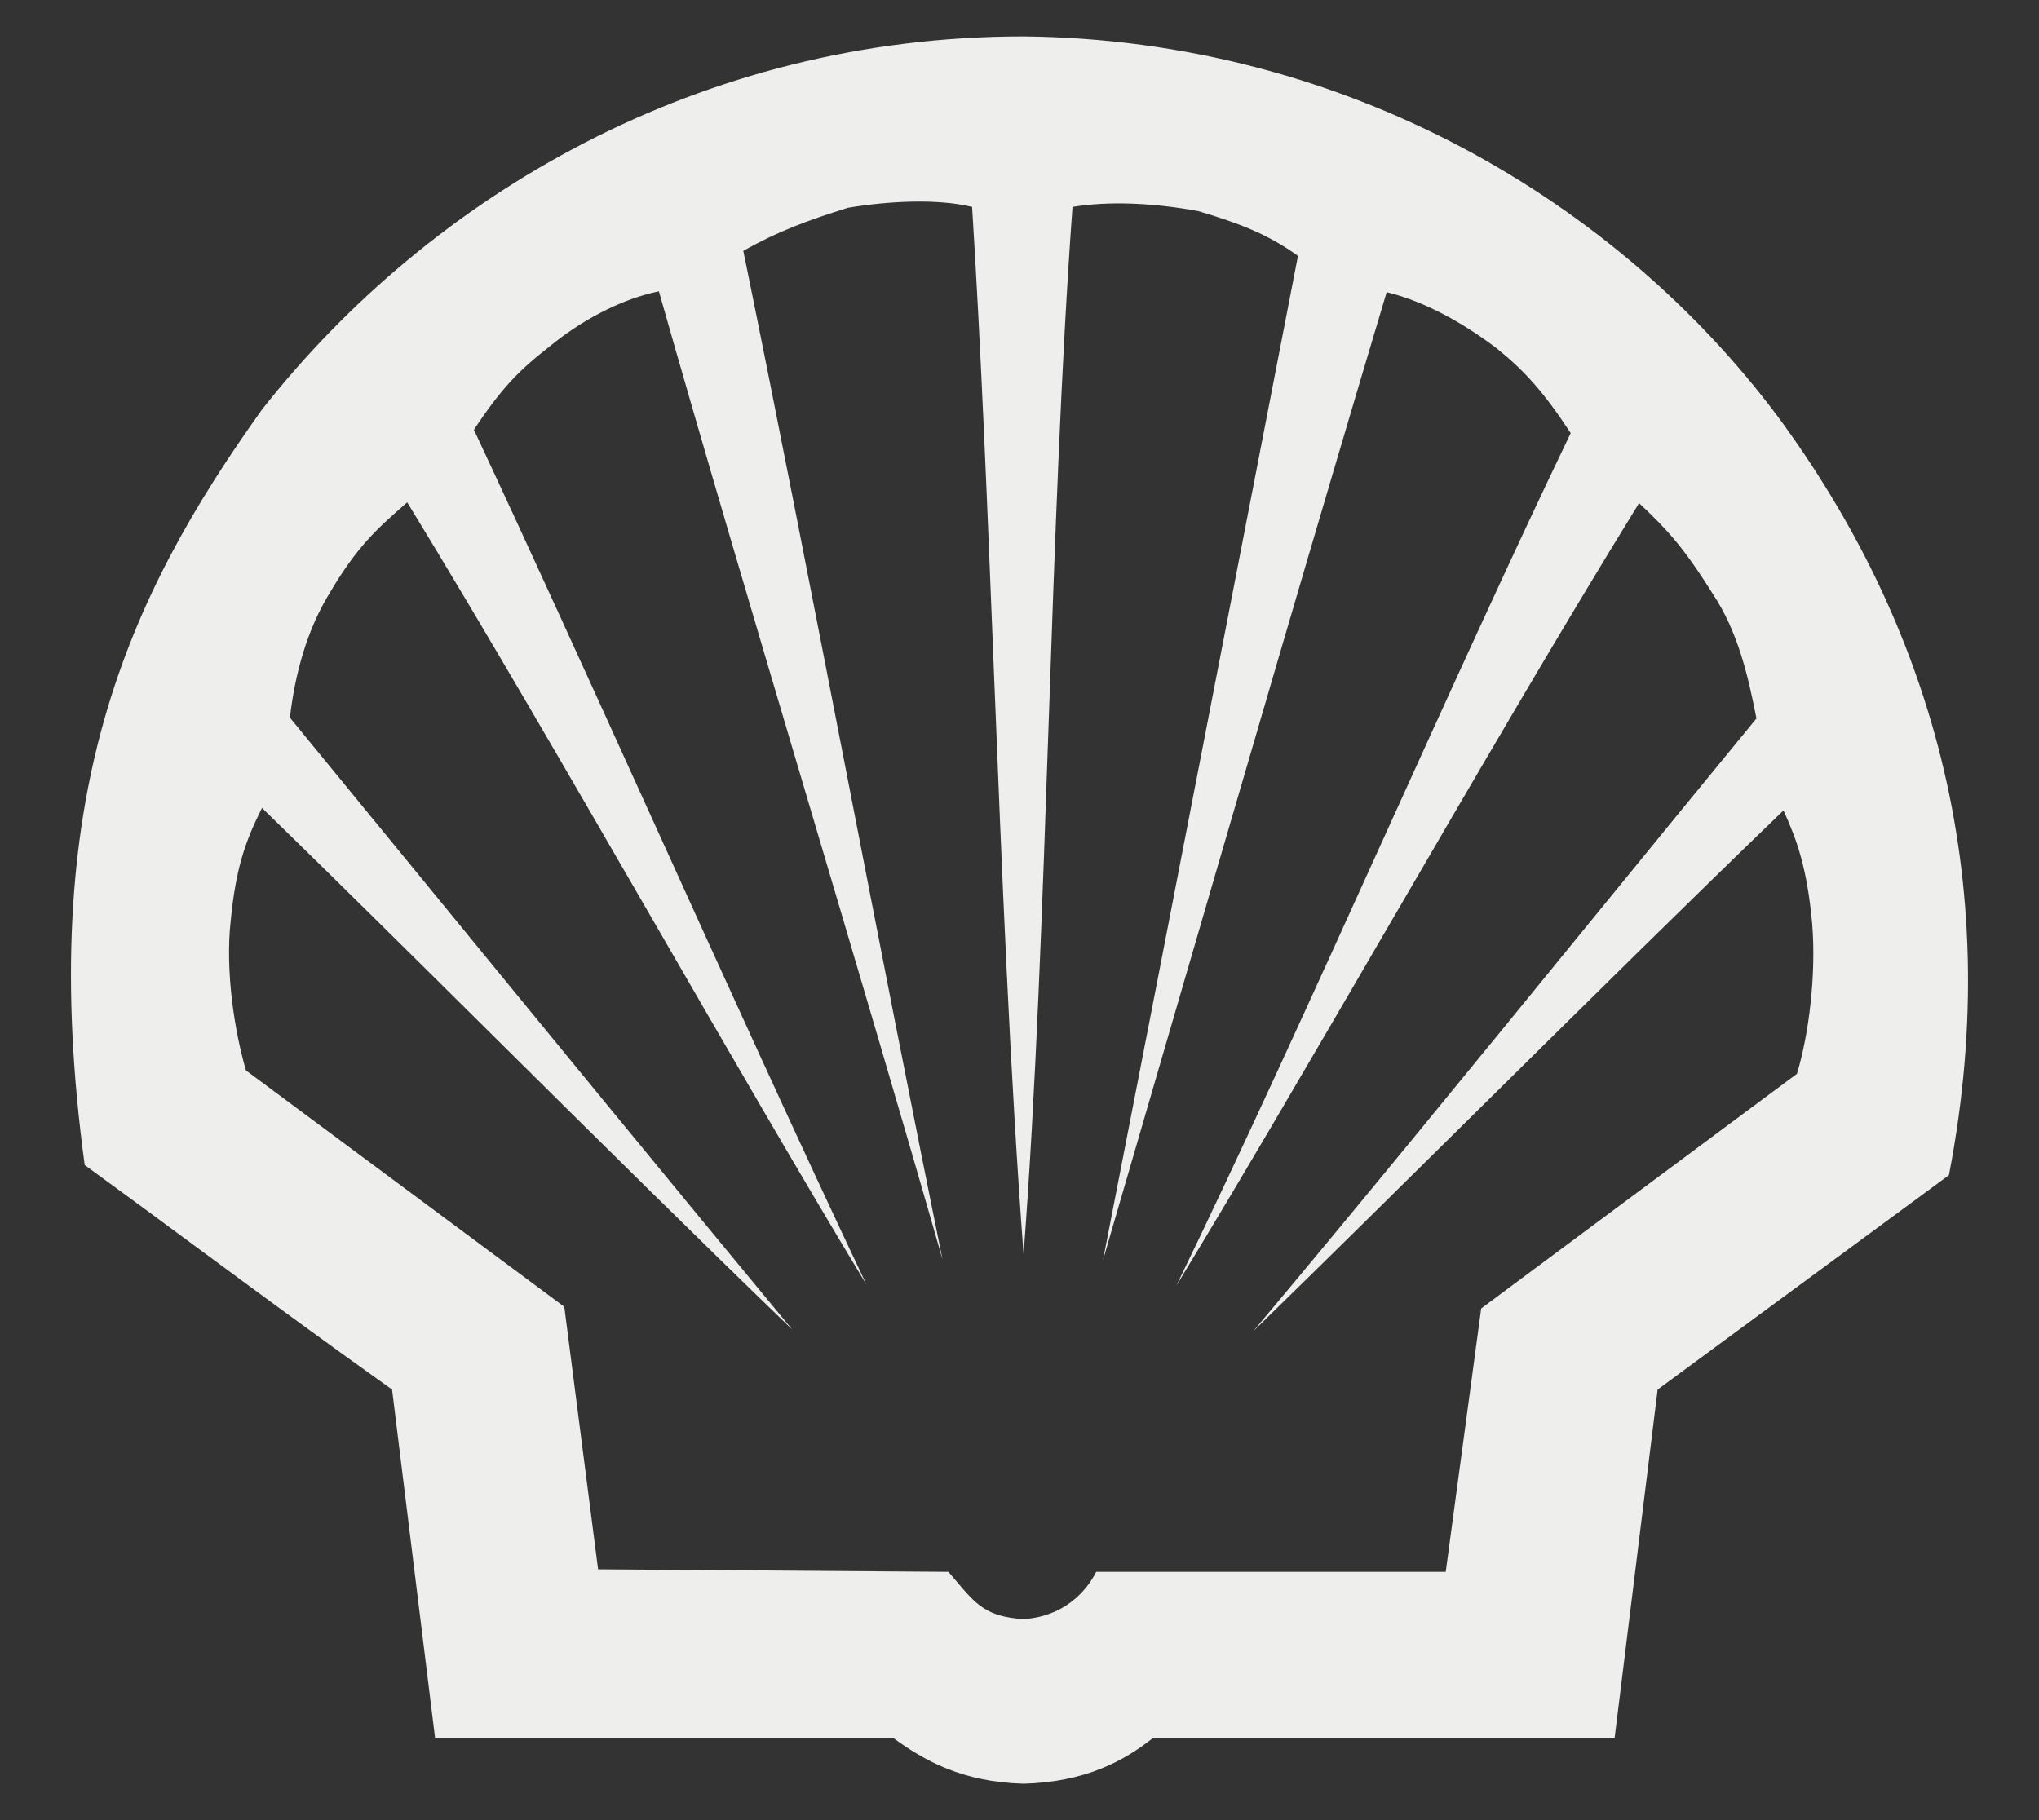 <svg xmlns="http://www.w3.org/2000/svg" width="28" height="25" viewBox="0 0 28 25" fill="none">
  <rect x="0" y="0" width="28" height="25" fill="#333333" stroke="none"/>
  <path fill-rule="evenodd" clip-rule="evenodd" d="M5.384 19.086L5.975 23.874H12.27C12.699 24.187 13.221 24.477 14.056 24.5C14.902 24.477 15.436 24.187 15.83 23.874H22.172L22.763 19.086L26.763 16.141C27.563 12.001 26.462 8.5 24.41 5.717C22.218 2.784 18.497 0.546 14.056 0.5C9.615 0.5 5.905 2.691 3.598 5.625C1.743 8.222 0.479 10.958 1.163 16.002C1.704 16.395 2.212 16.77 2.716 17.143C3.563 17.768 4.403 18.388 5.384 19.086ZM13.648 9.205C13.758 11.958 13.87 14.755 14.056 17.23C14.227 14.973 14.314 12.442 14.401 9.915C14.485 7.471 14.569 5.031 14.728 2.842C15.216 2.761 15.83 2.784 16.456 2.9C17.001 3.062 17.407 3.213 17.824 3.515C17.492 5.224 17.125 7.117 16.752 9.044C16.201 11.887 15.636 14.803 15.146 17.311C15.391 16.471 15.649 15.584 15.915 14.668C16.936 11.16 18.076 7.24 19.042 4.013C19.575 4.141 20.12 4.454 20.56 4.79C20.931 5.091 21.198 5.381 21.569 5.949C20.755 7.643 19.881 9.572 19 11.515C18.035 13.643 17.063 15.787 16.154 17.659C17.061 16.169 18.063 14.445 19.076 12.705C20.253 10.682 21.442 8.638 22.508 6.911C22.879 7.259 23.111 7.503 23.517 8.152C23.865 8.674 24.004 9.277 24.12 9.868C23.405 10.738 22.65 11.664 21.882 12.606C20.307 14.537 18.675 16.54 17.21 18.285C18.182 17.338 19.26 16.272 20.352 15.192C21.773 13.787 23.219 12.357 24.491 11.132C24.676 11.537 24.815 11.92 24.885 12.685C24.943 13.392 24.838 14.216 24.676 14.749L20.34 17.972L19.853 21.59H15.053C14.914 21.868 14.601 22.204 14.056 22.239C13.544 22.208 13.4 22.035 13.122 21.705C13.091 21.669 13.059 21.63 13.024 21.59L8.213 21.555L7.749 17.949L3.378 14.703C3.227 14.192 3.088 13.346 3.169 12.639C3.239 11.909 3.378 11.537 3.598 11.097C4.585 12.058 5.678 13.141 6.785 14.239C8.188 15.63 9.615 17.044 10.879 18.262C9.229 16.268 7.344 13.965 5.587 11.818C5.035 11.144 4.496 10.486 3.981 9.857C4.05 9.265 4.212 8.651 4.537 8.129C4.907 7.502 5.19 7.253 5.553 6.934C5.566 6.923 5.579 6.912 5.592 6.9C6.642 8.616 7.806 10.632 8.962 12.631C9.976 14.386 10.983 16.13 11.9 17.648C10.975 15.698 9.954 13.447 8.944 11.22C8.104 9.369 7.271 7.534 6.508 5.903C6.891 5.323 7.135 5.08 7.552 4.755C7.946 4.43 8.491 4.117 9.048 4.001C9.653 6.134 10.37 8.55 11.083 10.956C11.735 13.155 12.384 15.345 12.943 17.3C12.526 15.256 12.074 12.93 11.62 10.593C11.138 8.117 10.654 5.628 10.207 3.445C10.682 3.178 11.088 3.028 11.644 2.854C12.201 2.761 12.873 2.726 13.349 2.842C13.473 4.809 13.56 6.993 13.648 9.205Z" fill="#EEEEEC"/>
</svg>